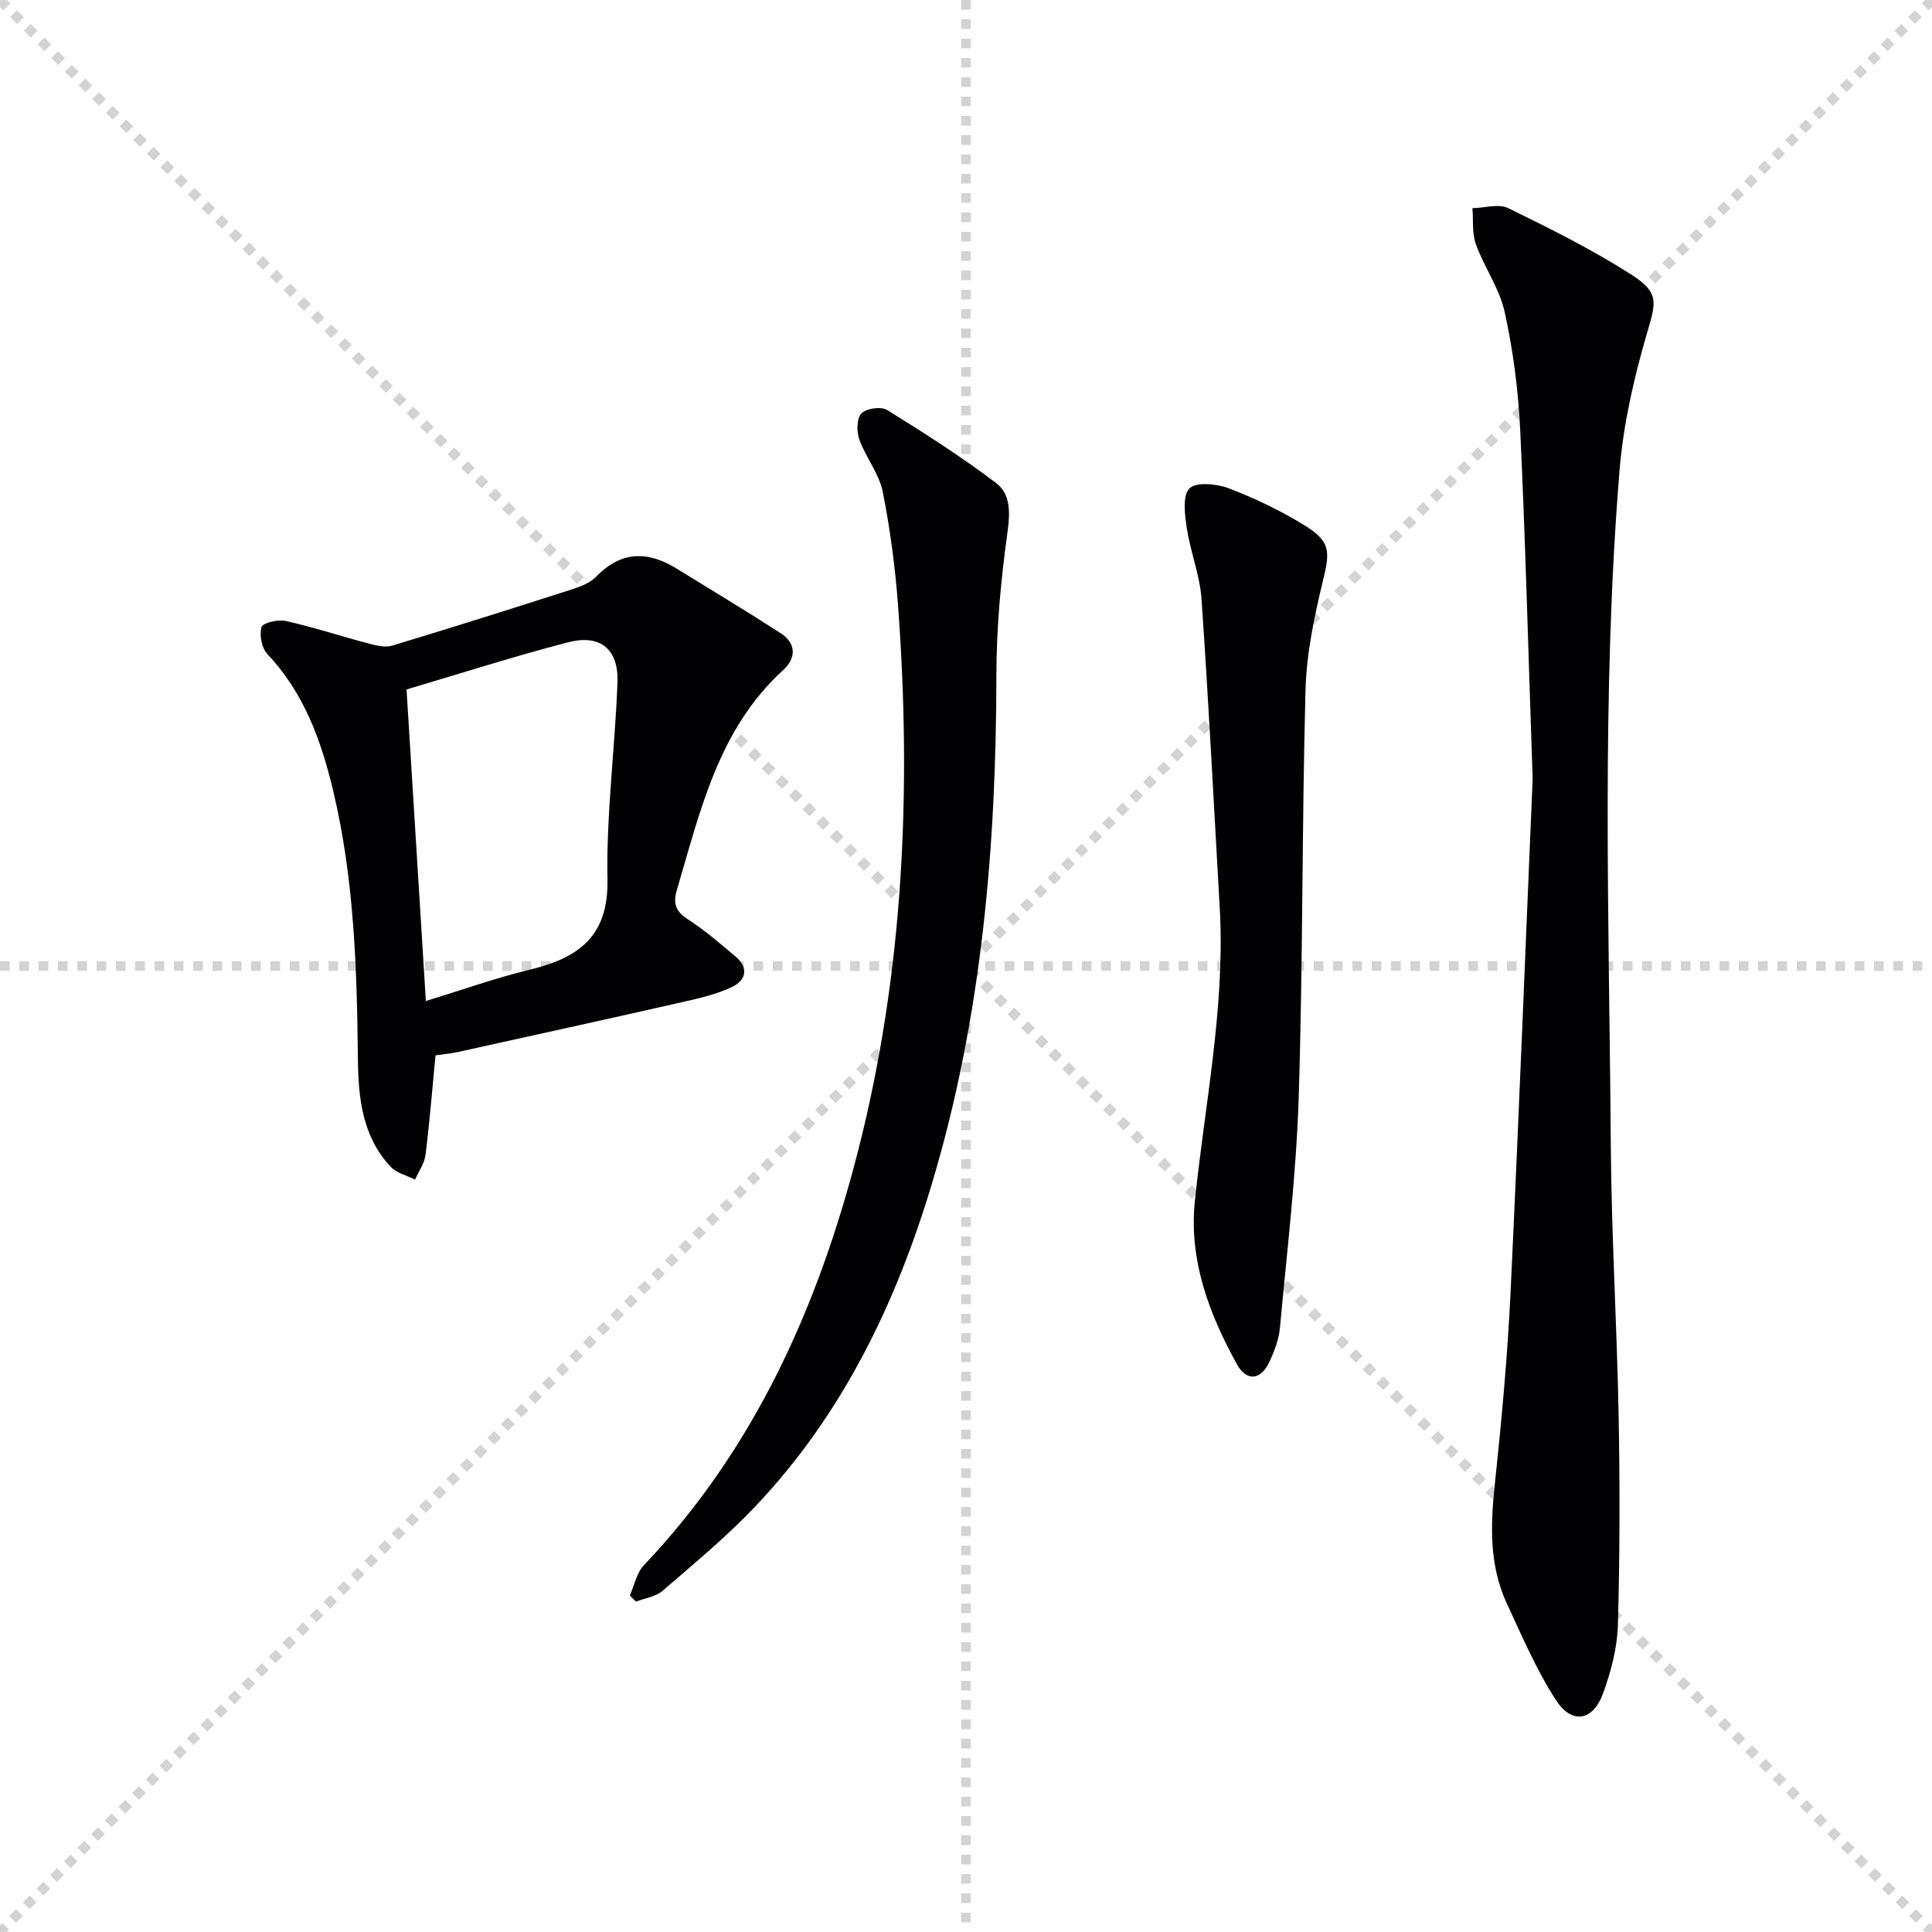 <svg enable-background="new 0 0 400 400" viewBox="0 0 400 400" xmlns="http://www.w3.org/2000/svg"><g stroke="lightgray" stroke-dasharray="1,1" stroke-width="1" transform="scale(2, 2)"><line x1="0" y1="0" x2="200" y2="200"></line><line x1="200" y1="0" x2="0" y2="200"></line><line x1="100" y1="0" x2="100" y2="200"></line><line x1="0" y1="100" x2="200" y2="100"></line></g><g fill="#010104"><path d="m317.32 161.24c-.97-28.19-1.53-50.32-2.59-72.42-.39-8.1-1.46-16.25-3.19-24.17-1.07-4.89-4.23-9.28-5.97-14.08-.83-2.28-.51-4.97-.72-7.47 2.5-.05 5.43-.97 7.43 0 8.63 4.21 17.27 8.53 25.36 13.68 6.06 3.86 5.22 5.8 3.29 12.42-2.67 9.17-4.84 18.68-5.62 28.18-3.8 46.55-2.15 93.21-1.81 139.83.14 18.62 1.27 37.24 1.62 55.87.27 14.44.25 28.9-.15 43.33-.13 4.71-1.41 9.54-3 14.01-2.1 5.91-6.49 6.73-9.85 1.54-4.02-6.21-6.96-13.14-10.11-19.89-3.64-7.8-3.45-16.01-2.56-24.41 1.4-13.22 2.64-26.49 3.28-39.77 1.78-37.53 3.24-75.1 4.59-106.65z"/><path d="m90.17 218.5c-.69 7.12-1.23 13.9-2.08 20.64-.22 1.76-1.42 3.4-2.16 5.09-1.69-.86-3.78-1.34-5.01-2.63-5.93-6.25-6.73-14.36-6.82-22.33-.2-18.65-.76-37.21-5.1-55.47-2.49-10.47-6.05-20.34-13.66-28.4-1.17-1.24-1.67-3.92-1.19-5.57.25-.88 3.41-1.63 5-1.27 5.8 1.31 11.48 3.17 17.23 4.69 1.55.41 3.38.86 4.82.42 12.53-3.78 25.01-7.73 37.47-11.73 1.71-.55 3.58-1.33 4.78-2.57 5.17-5.33 10.69-5.33 16.65-1.64 7.19 4.44 14.45 8.79 21.55 13.38 3.24 2.09 3.19 5.16.52 7.6-13.45 12.27-17.17 29.15-22.03 45.54-.84 2.81-.25 4.46 2.3 6.1 3.48 2.23 6.63 4.99 9.81 7.66 2.83 2.37 2.23 4.95-.73 6.35-3.07 1.46-6.49 2.26-9.84 3.02-15.68 3.56-31.38 7.01-47.08 10.47-1.28.27-2.6.38-4.43.65zm-2-11.25c7.51-2.3 14.37-4.76 21.42-6.46 10.05-2.43 16.41-6.75 16.18-18.75-.26-13.58 1.58-27.19 2.07-40.81.25-6.86-3.59-9.97-10.23-8.25-11.17 2.9-22.18 6.44-33.44 9.76 1.33 21.48 2.64 42.65 4 64.51z"/><path d="m130.41 330.32c.93-2.1 1.38-4.66 2.88-6.23 23.11-24.34 36.21-53.9 44.37-85.84 9.43-36.91 11.06-74.52 8.31-112.38-.59-8.06-1.63-16.14-3.21-24.06-.75-3.77-3.51-7.11-4.85-10.82-.58-1.62-.56-4.35.43-5.39 1-1.05 4.07-1.5 5.32-.72 7.71 4.77 15.36 9.67 22.58 15.13 2.95 2.23 2.93 5.98 2.37 10.04-1.37 9.84-2.31 19.83-2.32 29.76-.03 35.56-3.03 70.71-13.25 104.93-7.45 24.97-18.56 48.08-36.7 67.19-5.93 6.25-12.63 11.79-19.17 17.44-1.42 1.23-3.65 1.51-5.51 2.23-.42-.43-.83-.85-1.25-1.28z"/><path d="m252.6 189.22c-1.24-21.74-2.34-43.49-3.84-65.22-.34-4.9-2.28-9.68-3.03-14.58-.42-2.78-.96-6.7.51-8.27 1.31-1.4 5.61-1.02 8.08-.08 5.4 2.05 10.71 4.59 15.63 7.61 5.59 3.42 5.44 5.44 3.93 11.65-1.79 7.38-3.38 14.99-3.59 22.55-.75 28.12-.52 56.27-1.41 84.39-.51 15.9-2.42 31.76-3.88 47.62-.22 2.42-1.16 4.87-2.2 7.1-1.76 3.74-4.68 4.11-6.69.5-5.77-10.42-9.96-21.56-8.74-33.66 2.02-19.82 6.14-39.47 5.23-59.61z"/></g></svg>